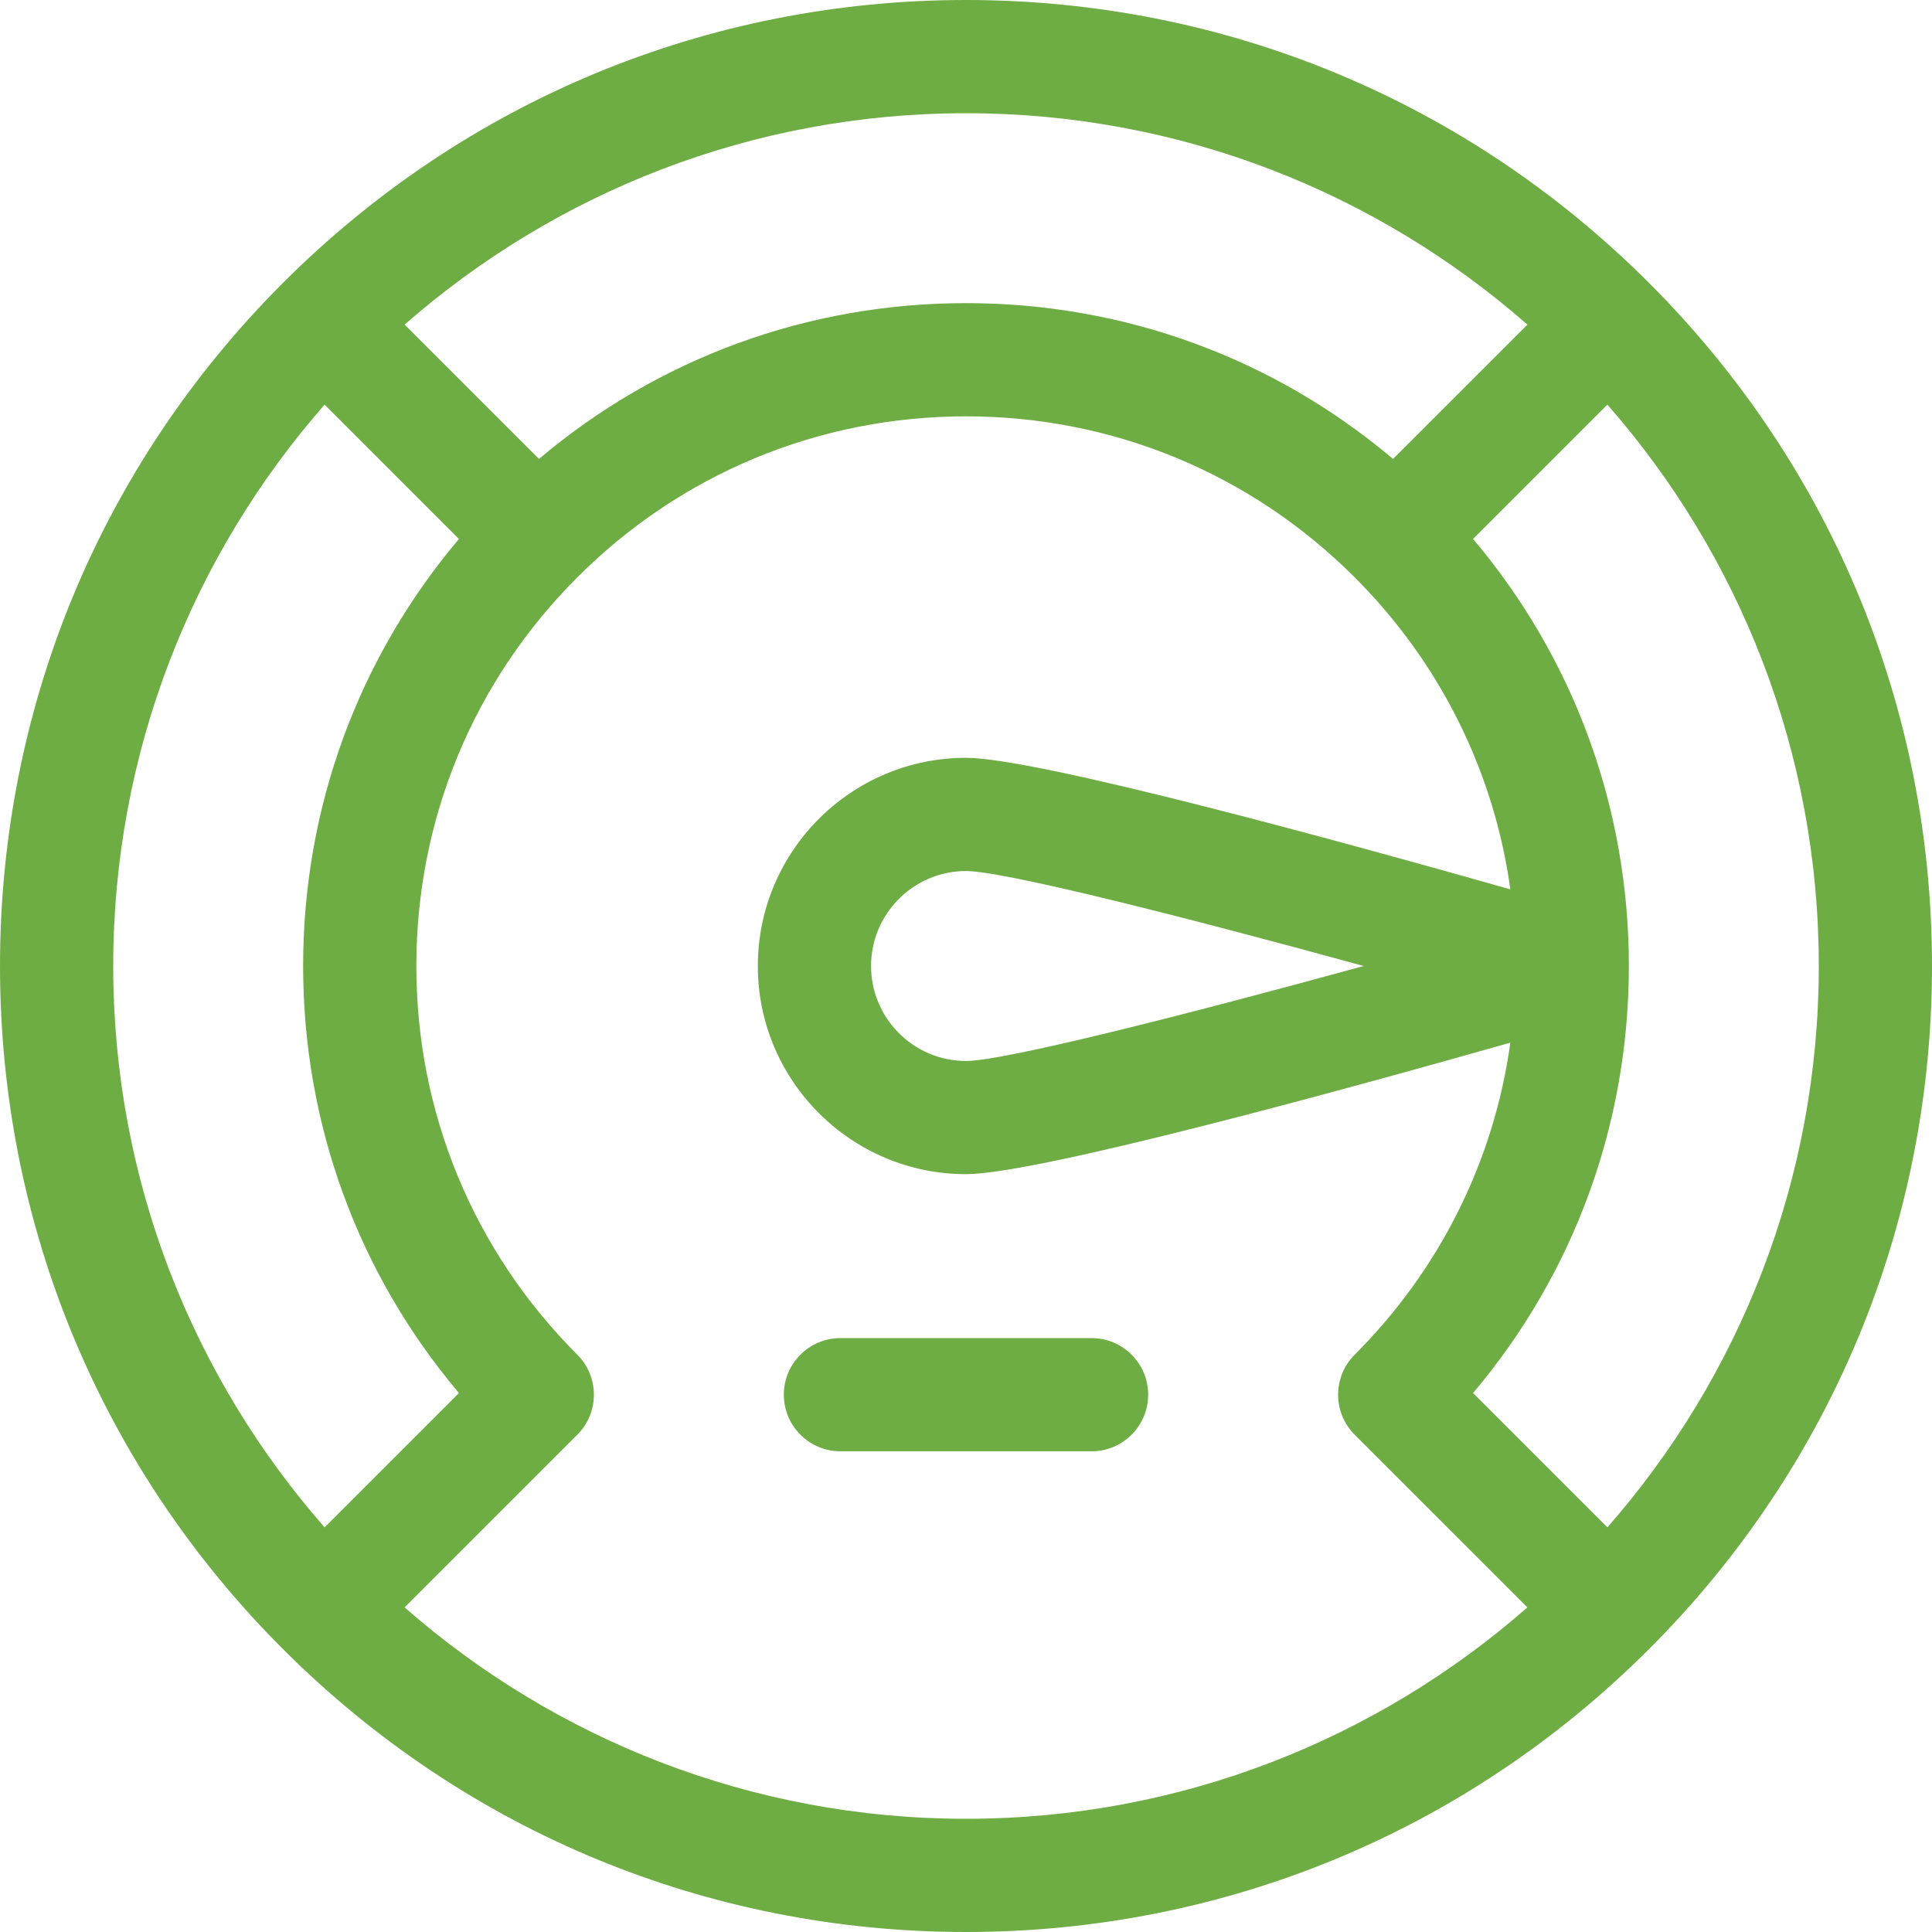 <?xml version="1.0" encoding="UTF-8"?> <svg xmlns="http://www.w3.org/2000/svg" width="70" height="70" viewBox="0 0 70 70" fill="none"> <path d="M59.751 59.747C66.36 53.137 70 44.348 70 35C70 25.652 66.36 16.864 59.75 10.253C59.75 10.253 59.749 10.252 59.749 10.251C59.748 10.251 59.748 10.25 59.747 10.25C53.137 3.64 44.348 0 35 0C25.651 0 16.862 3.641 10.251 10.251C3.641 16.862 0 25.651 0 35C0 44.348 3.64 53.136 10.249 59.747C10.25 59.748 10.25 59.748 10.251 59.749C10.252 59.749 10.252 59.75 10.253 59.75C16.863 66.36 25.652 70 35 70C44.348 70 53.137 66.36 59.747 59.75C59.748 59.75 59.748 59.749 59.749 59.749C59.75 59.748 59.75 59.748 59.751 59.747ZM58.239 55.339L53.372 50.472C57.026 46.147 59.017 40.727 59.017 35C59.017 29.273 57.026 23.853 53.372 19.528L58.239 14.661C63.005 20.099 65.898 27.218 65.898 35C65.898 42.782 63.005 49.901 58.239 55.339ZM55.34 11.761L50.472 16.628C46.147 12.974 40.727 10.983 35 10.983C29.273 10.983 23.853 12.974 19.528 16.628L14.661 11.761C20.099 6.995 27.218 4.102 35 4.102C42.782 4.102 49.901 6.995 55.34 11.761ZM11.761 14.661L16.628 19.528C12.974 23.853 10.983 29.273 10.983 35C10.983 40.727 12.974 46.147 16.628 50.472L11.761 55.339C6.995 49.901 4.102 42.782 4.102 35C4.102 27.218 6.995 20.099 11.761 14.661ZM14.66 58.239L20.917 51.983C21.718 51.182 21.718 49.884 20.917 49.083C17.156 45.321 15.085 40.319 15.085 35C15.085 29.68 17.156 24.679 20.918 20.917C24.679 17.156 29.681 15.085 35 15.085C40.319 15.085 45.321 17.156 49.083 20.918C49.083 20.919 49.083 20.919 49.084 20.919C52.182 24.018 54.132 27.957 54.723 32.223C48.966 30.589 37.599 27.457 35 27.457C30.841 27.457 27.458 30.841 27.458 35C27.458 39.159 30.841 42.542 35 42.542C37.599 42.542 48.966 39.411 54.723 37.777C54.132 42.043 52.181 45.983 49.083 49.083C48.282 49.883 48.282 51.182 49.083 51.983L55.34 58.239C49.901 63.005 42.782 65.898 35 65.898C27.218 65.898 20.099 63.005 14.66 58.239ZM49.409 35C42.946 36.774 36.373 38.441 35 38.441C33.103 38.441 31.56 36.898 31.56 35C31.56 33.102 33.103 31.559 35 31.559C36.373 31.559 42.946 33.227 49.409 35Z" fill="#6EAD44"></path> <path d="M39.55 48.482H30.451C29.318 48.482 28.4 49.4 28.4 50.532C28.4 51.665 29.318 52.583 30.451 52.583H39.55C40.682 52.583 41.6 51.665 41.6 50.532C41.6 49.4 40.682 48.482 39.55 48.482Z" fill="#6EAD44"></path> </svg> 